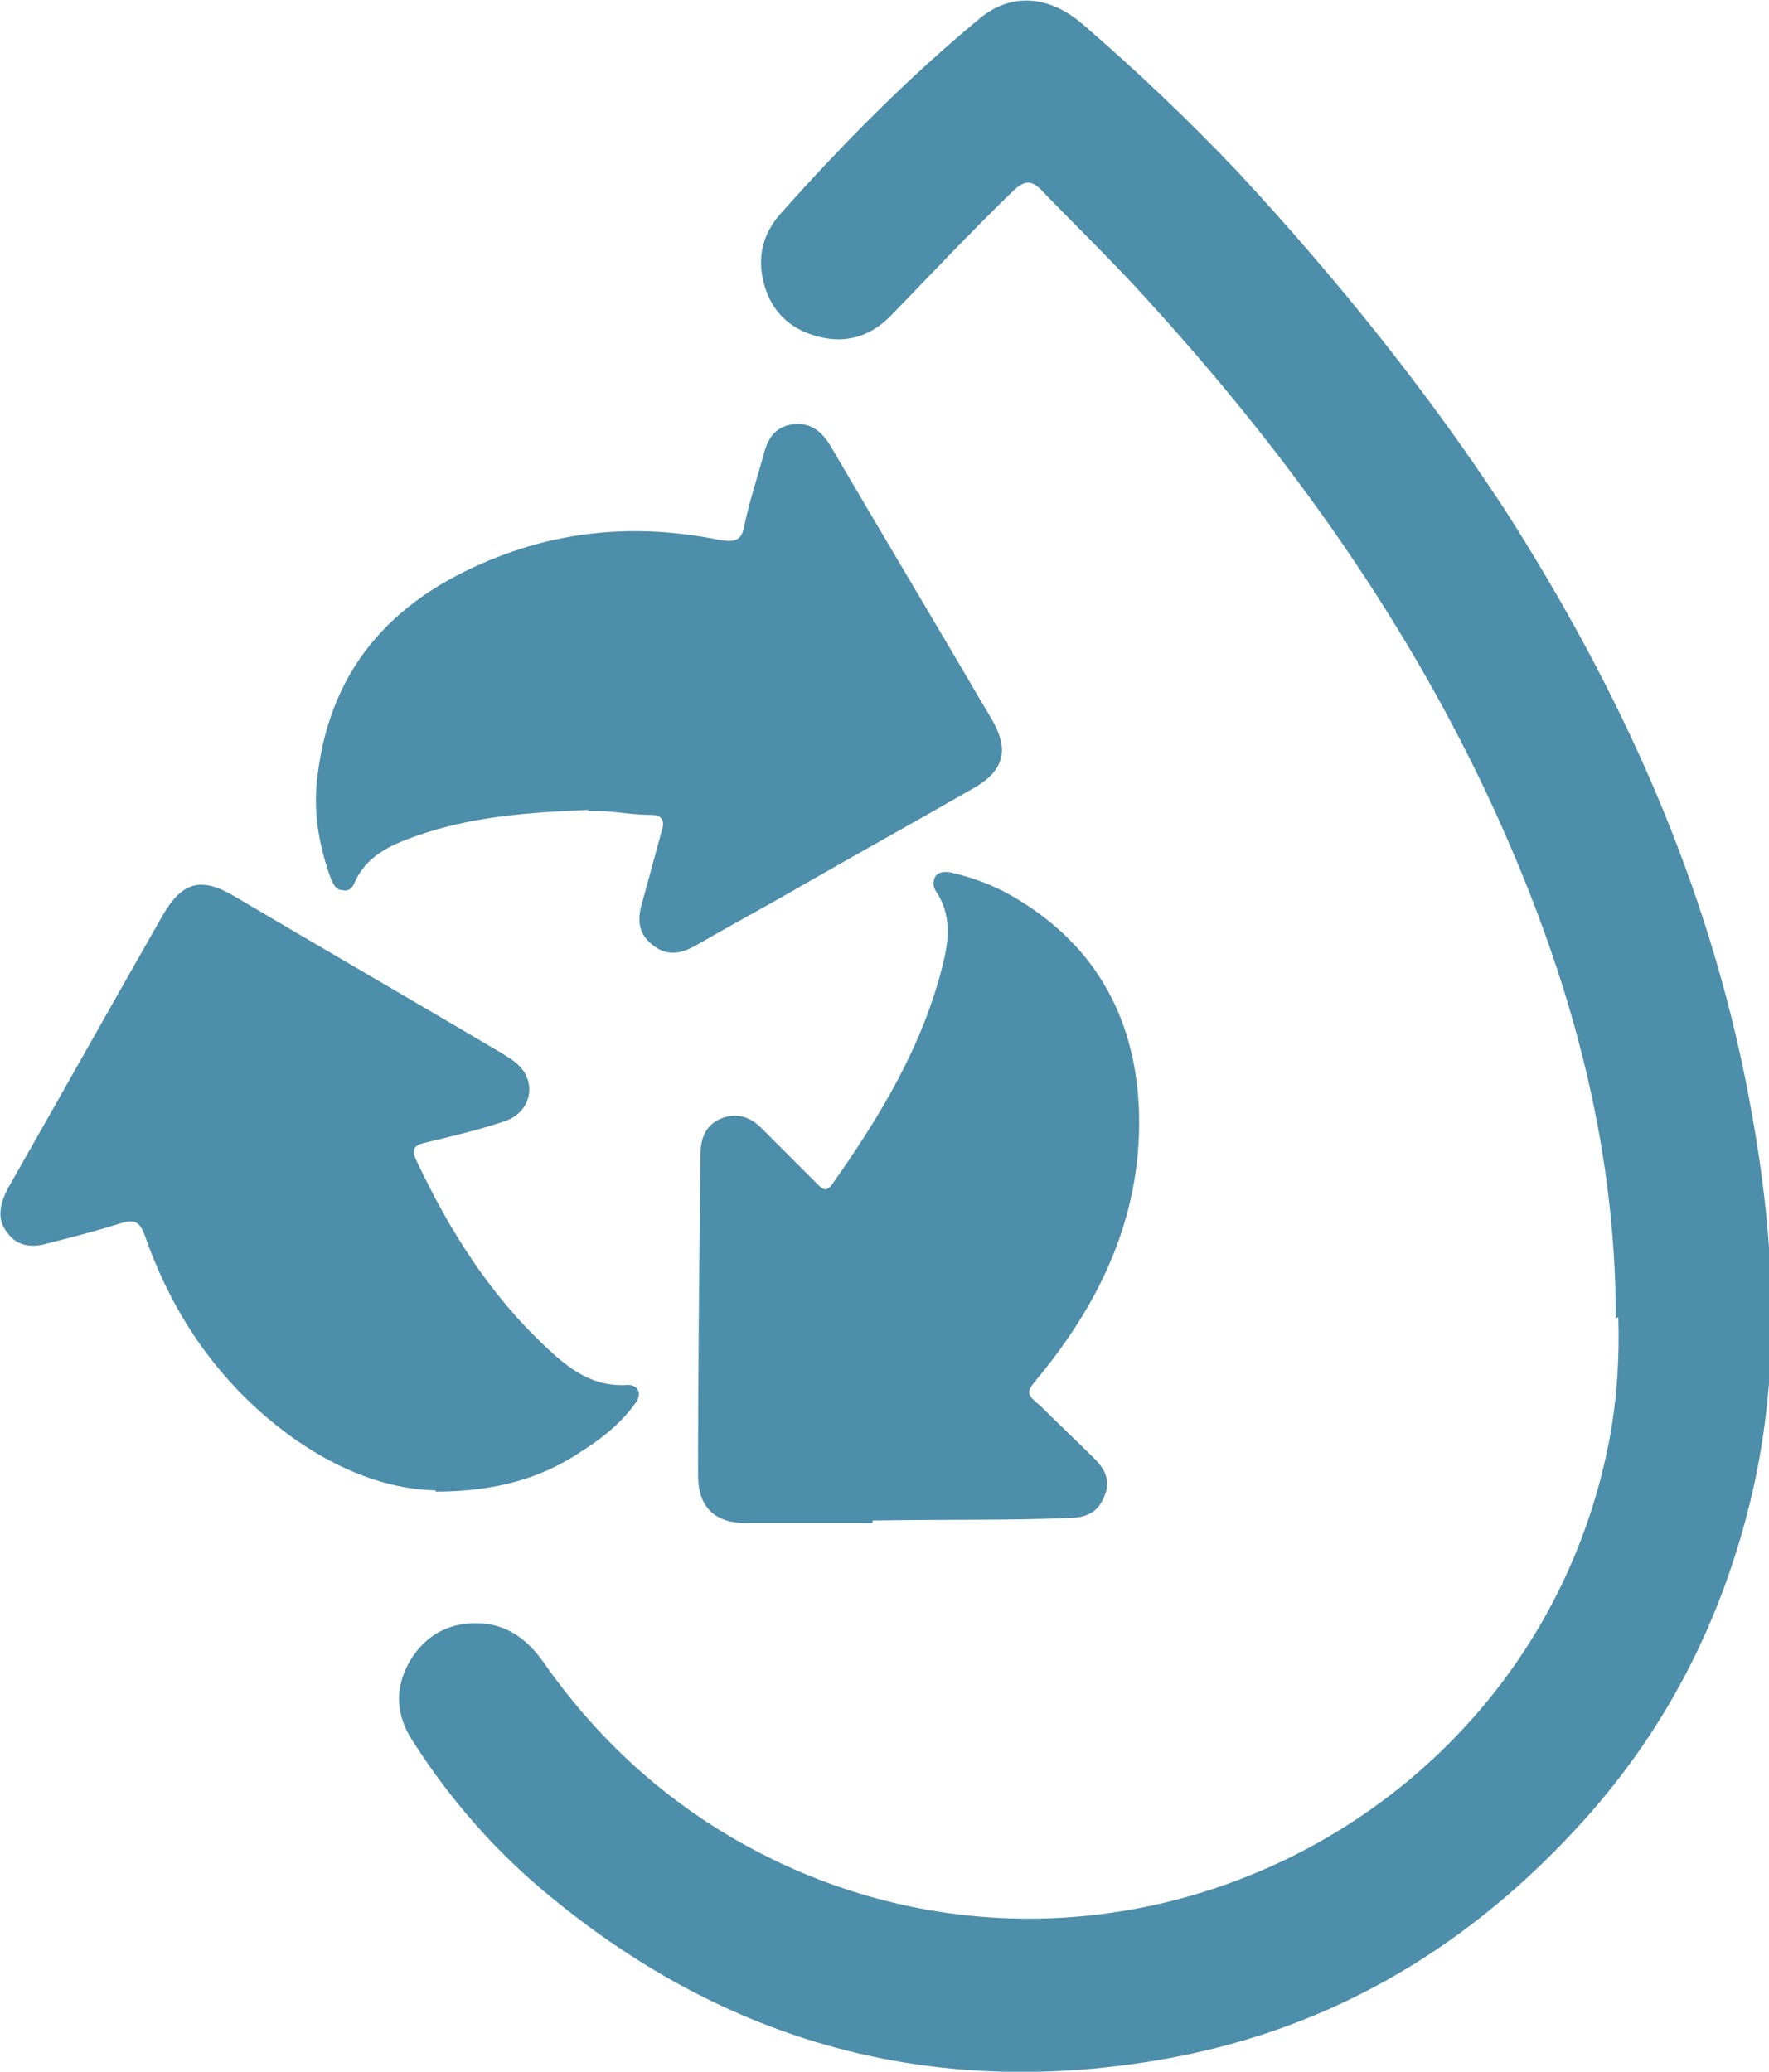 <?xml version="1.0" encoding="UTF-8"?>
<svg id="Layer_2" data-name="Layer 2" xmlns="http://www.w3.org/2000/svg" viewBox="0 0 14.09 16.5">
  <defs>
    <style>
      .cls-1 {
        fill: #4d8eaa;
      }
    </style>
  </defs>
  <g id="Layer_1-2" data-name="Layer 1">
    <g>
      <path class="cls-1" d="M12.87,10.5c0-1.41-.37-2.73-.95-4.01-.69-1.52-1.65-2.86-2.77-4.09-.27-.3-.56-.58-.84-.87-.09-.1-.15-.1-.25,0-.33,.32-.65,.66-.97,.99-.18,.18-.39,.22-.61,.15-.23-.07-.37-.24-.41-.48-.03-.18,.02-.34,.14-.48,.49-.55,1.01-1.08,1.59-1.56,.25-.21,.55-.19,.82,.04,.43,.37,.84,.76,1.23,1.17,.78,.84,1.5,1.73,2.13,2.69,.93,1.45,1.63,2.99,1.95,4.69,.2,1.06,.27,2.12,.02,3.18-.24,1.01-.7,1.9-1.41,2.66-.91,.98-2.01,1.61-3.33,1.83-1.8,.3-3.41-.14-4.82-1.3-.43-.35-.8-.77-1.1-1.24-.14-.21-.15-.43-.02-.65,.13-.21,.33-.31,.58-.29,.21,.02,.36,.14,.48,.31,.51,.73,1.18,1.29,2,1.65,2.75,1.2,5.93-.48,6.49-3.43,.06-.32,.08-.65,.07-.97Z"/>
      <path class="cls-1" d="M4.69,6.45c-.47,.02-.93,.05-1.38,.21-.2,.07-.4,.16-.49,.38-.02,.04-.05,.06-.09,.05-.05,0-.07-.04-.09-.08-.1-.27-.15-.55-.11-.84,.11-.89,.64-1.43,1.45-1.74,.57-.22,1.16-.25,1.75-.13,.12,.02,.18,.01,.2-.12,.04-.19,.1-.37,.15-.55,.03-.13,.09-.23,.23-.25,.15-.02,.24,.06,.31,.18,.38,.65,.77,1.3,1.15,1.95,.04,.07,.09,.15,.13,.22,.14,.24,.1,.41-.15,.55-.47,.27-.94,.53-1.41,.8-.26,.15-.52,.29-.78,.44-.12,.07-.24,.11-.37,0-.12-.1-.11-.22-.07-.35,.05-.18,.1-.37,.15-.55,.03-.09,0-.13-.09-.13-.17,0-.33-.04-.5-.03Z"/>
      <path class="cls-1" d="M3.47,11.87c-.47-.01-.96-.24-1.39-.62-.44-.39-.74-.87-.93-1.42-.04-.1-.08-.12-.18-.09-.19,.06-.38,.11-.58,.16-.13,.04-.25,.03-.33-.08-.09-.11-.06-.23,0-.35,.41-.72,.82-1.45,1.23-2.17,.16-.28,.31-.32,.58-.16,.71,.42,1.42,.83,2.13,1.25,.06,.04,.12,.07,.17,.14,.1,.15,.03,.34-.15,.4-.21,.07-.42,.12-.63,.17-.09,.02-.12,.05-.07,.15,.26,.55,.58,1.06,1.03,1.48,.18,.17,.37,.32,.65,.3,.09,0,.12,.08,.05,.16-.11,.15-.26,.27-.42,.37-.31,.21-.68,.32-1.16,.32Z"/>
      <path class="cls-1" d="M6.95,12.13c-.25,0-.63,0-1.01,0-.25,0-.38-.13-.38-.38,0-.85,.01-1.71,.02-2.56,0-.12,.04-.23,.16-.28,.12-.05,.23-.02,.32,.07,.15,.15,.3,.3,.45,.45,.04,.04,.07,.07,.12,0,.38-.54,.72-1.1,.88-1.75,.05-.2,.07-.4-.06-.59-.02-.03-.02-.07,0-.11,.03-.04,.08-.04,.13-.03,.17,.04,.33,.1,.47,.18,.65,.37,.98,.94,1.02,1.67,.04,.83-.28,1.54-.8,2.17-.1,.12-.1,.13,.02,.23,.14,.14,.29,.28,.43,.42,.09,.09,.13,.19,.07,.31-.05,.12-.15,.16-.28,.16-.48,.02-.96,.01-1.56,.02Z"/>
    </g>
  </g>
</svg>